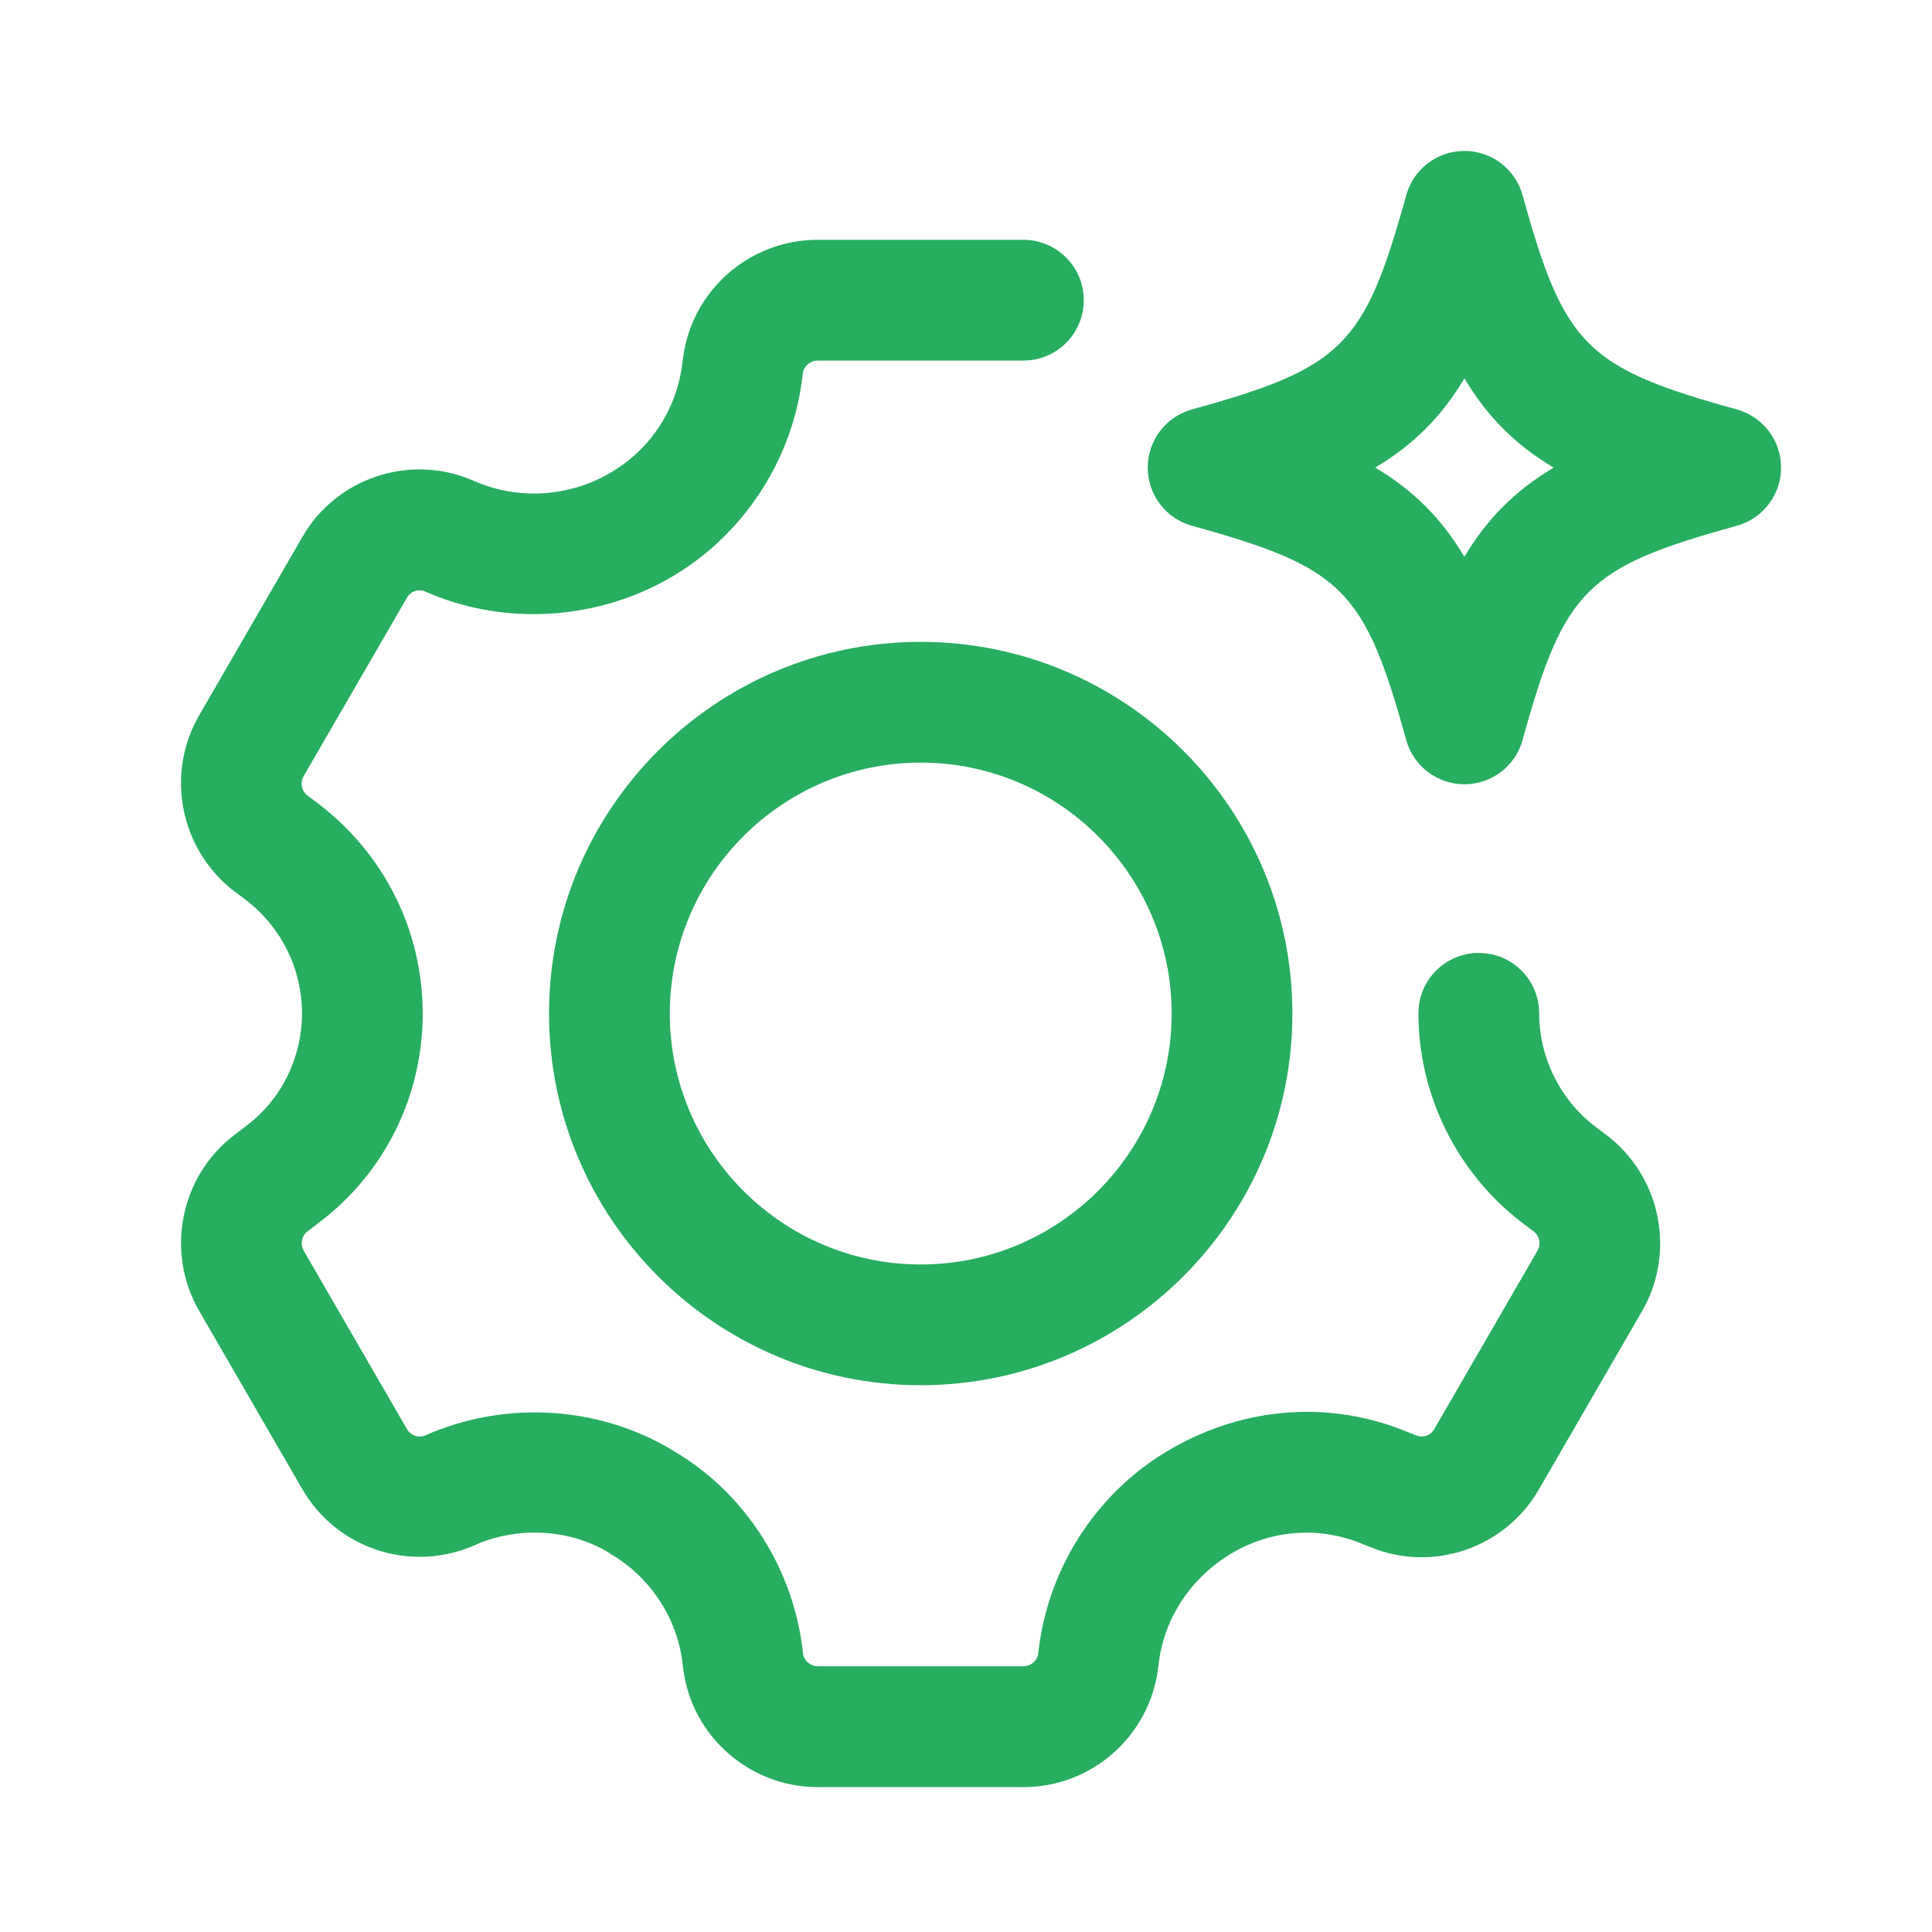 <?xml version="1.0" encoding="UTF-8"?> <svg xmlns="http://www.w3.org/2000/svg" viewBox="0 0 100 100" fill-rule="evenodd"><path d="m31.57 80.414c2.039 1.168 3.441 3.266 3.746 5.57l0.051 0.422c0.453 3.477 3.445 6.094 6.957 6.094h10.656c3.516 0 6.504-2.621 6.961-6.125l0.043-0.359c0.309-2.34 1.711-4.434 3.875-5.68 2.062-1.176 4.488-1.332 6.691-0.41l0.355 0.141c3.234 1.355 7 0.066 8.75-2.977l5.348-9.242c1.742-3.039 0.969-6.934-1.828-9.082l-0.625-0.469c-1.805-1.383-2.883-3.566-2.883-5.848 0-1.727-1.398-3.125-3.125-3.125-1.727 0-3.125 1.398-3.125 3.125 0 4.211 1.992 8.254 5.352 10.824l0.621 0.469c0.301 0.234 0.383 0.66 0.195 0.988l-5.348 9.242c-0.188 0.328-0.586 0.477-0.969 0.312l-0.352-0.141c-3.969-1.66-8.402-1.383-12.289 0.844-3.719 2.133-6.277 5.949-6.844 10.242l-0.043 0.359c-0.047 0.367-0.383 0.656-0.758 0.656h-10.656c-0.379 0-0.711-0.289-0.758-0.625l-0.051-0.422c-0.562-4.262-3.121-8.078-6.766-10.164-0.055-0.035-0.113-0.07-0.168-0.105-3.695-2.117-8.262-2.414-12.273-0.762l-0.312 0.137c-0.348 0.141-0.742 0-0.938-0.34l-5.34-9.227c-0.191-0.336-0.109-0.762 0.184-0.992l0.648-0.496c1.672-1.27 2.992-2.871 3.93-4.762 0.918-1.855 1.398-3.934 1.398-6.008 0-4.269-1.945-8.219-5.375-10.859l-0.594-0.445c-0.305-0.234-0.387-0.664-0.199-0.992l5.356-9.254c0.184-0.324 0.578-0.461 0.914-0.32l0.301 0.125c3.926 1.645 8.609 1.352 12.352-0.797 3.742-2.141 6.312-5.977 6.875-10.258l0.047-0.363c0.047-0.367 0.383-0.652 0.758-0.652h10.656c1.727 0 3.125-1.398 3.125-3.125 0-1.727-1.398-3.125-3.125-3.125h-10.656c-3.516 0-6.504 2.621-6.957 6.09l-0.047 0.359c-0.312 2.394-1.691 4.453-3.785 5.648-2.098 1.207-4.664 1.359-6.824 0.453l-0.305-0.129c-3.246-1.355-7.019-0.07-8.754 2.973l-5.348 9.242c-1.742 3.035-0.969 6.934 1.836 9.09l0.594 0.441c1.848 1.422 2.906 3.57 2.906 5.883 0 1.121-0.262 2.242-0.754 3.238-0.5 1.016-1.211 1.875-2.109 2.559l-0.664 0.508c-2.773 2.129-3.551 6.027-1.801 9.074l5.34 9.227c1.754 3.051 5.519 4.336 8.805 2.965l0.297-0.133c2.176-0.891 4.691-0.734 6.648 0.391 0.055 0.035 0.113 0.07 0.172 0.105z" fill="#27ae60"></path><path d="m28.418 52.461c0 10.609 8.629 19.238 19.238 19.238s19.238-8.629 19.238-19.238c0-10.609-8.629-19.238-19.238-19.238s-19.238 8.629-19.238 19.238zm32.227 0c0 7.164-5.828 12.988-12.988 12.988s-12.988-5.828-12.988-12.988c0-7.16 5.828-12.988 12.988-12.988s12.988 5.828 12.988 12.988z" fill="#27ae60"></path><path d="m89.895 21.191c-7.793-2.152-8.934-3.293-11.086-11.086-0.375-1.355-1.605-2.293-3.012-2.293s-2.637 0.938-3.012 2.293c-2.152 7.793-3.289 8.934-11.086 11.086-1.355 0.375-2.293 1.605-2.293 3.012s0.938 2.637 2.293 3.012c7.793 2.152 8.934 3.289 11.086 11.086 0.375 1.355 1.605 2.293 3.012 2.293s2.637-0.938 3.012-2.293c2.152-7.793 3.293-8.934 11.086-11.086 1.355-0.375 2.293-1.605 2.293-3.012s-0.938-2.637-2.293-3.012zm-14.098 7.629c-1.184-1.984-2.633-3.438-4.617-4.617 1.984-1.184 3.438-2.633 4.617-4.621 1.184 1.984 2.633 3.438 4.621 4.621-1.984 1.184-3.438 2.633-4.621 4.617z" fill="#27ae60"></path></svg> 